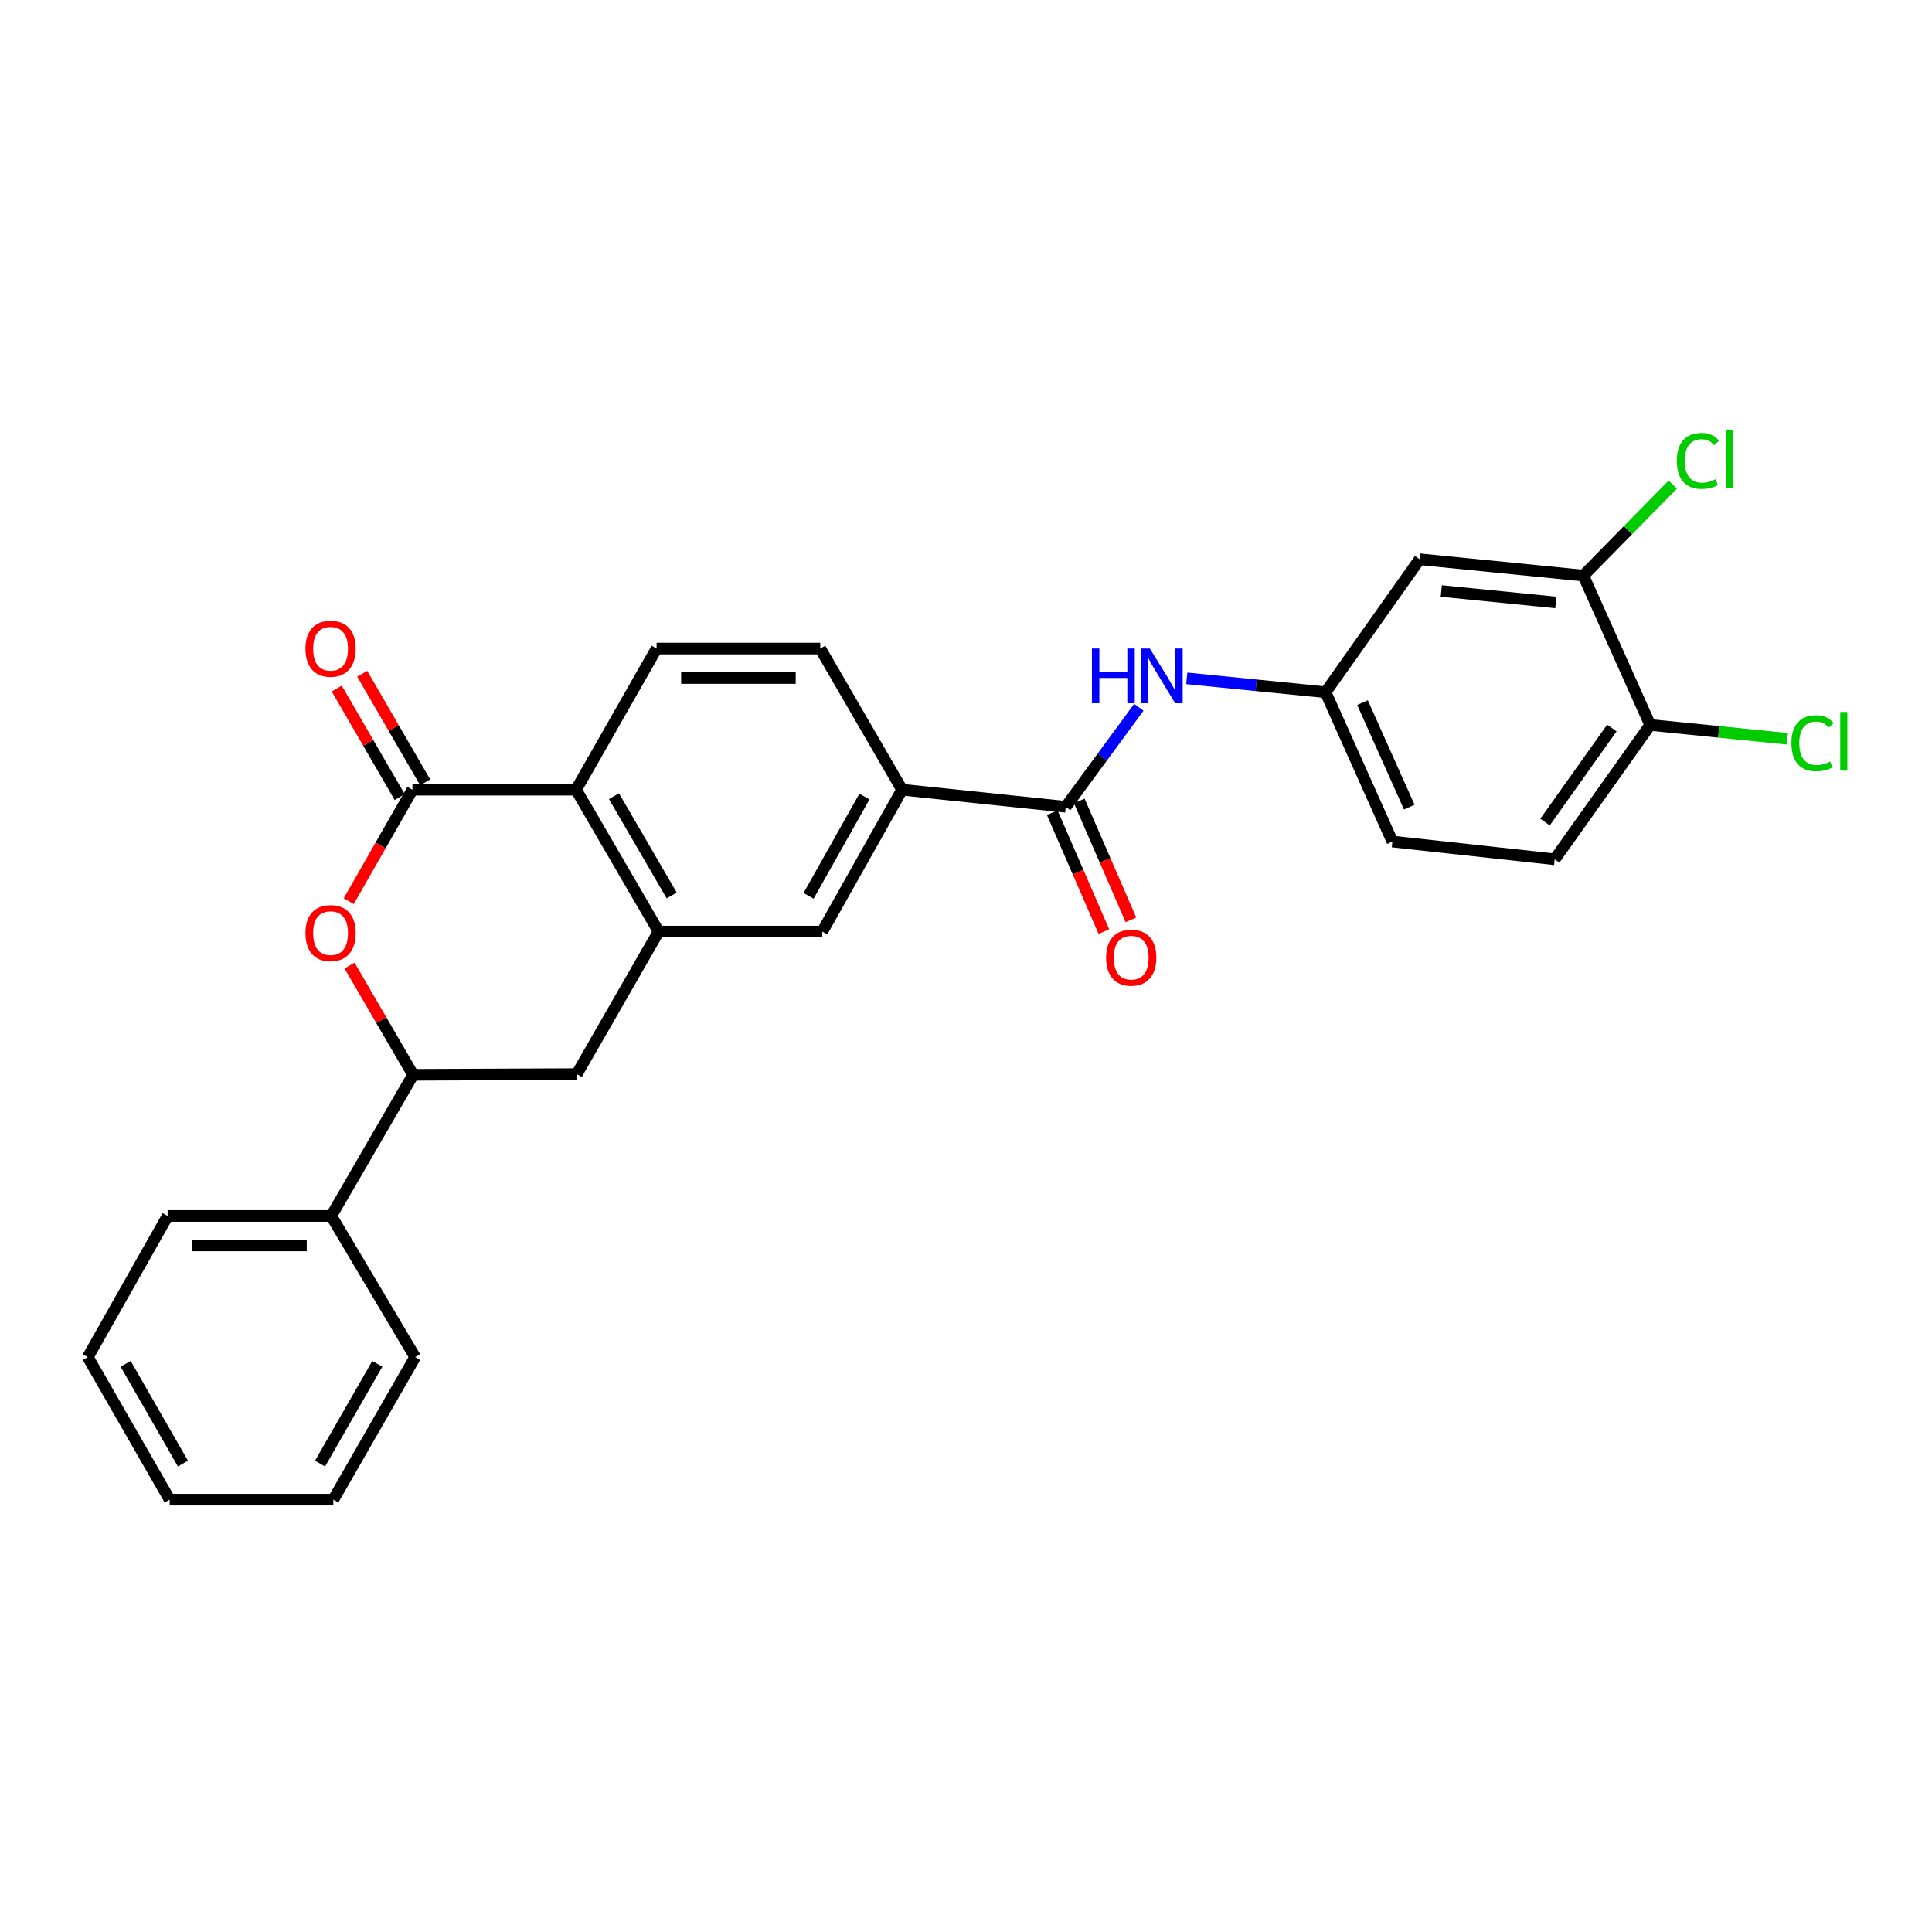 <?xml version='1.0' encoding='iso-8859-1'?>
<svg version='1.1' baseProfile='full'
              xmlns='http://www.w3.org/2000/svg'
                      xmlns:rdkit='http://www.rdkit.org/xml'
                      xmlns:xlink='http://www.w3.org/1999/xlink'
                  xml:space='preserve'
width='1000px' height='1000px' viewBox='0 0 1000 1000'>
<!-- END OF HEADER -->
<rect style='opacity:1.0;fill:#FFFFFF;stroke:none' width='1000' height='1000' x='0' y='0'> </rect>
<path class='bond-0' d='M 213.479,408.757 L 196.995,437.598' style='fill:none;fill-rule:evenodd;stroke:#000000;stroke-width:6px;stroke-linecap:butt;stroke-linejoin:miter;stroke-opacity:1' />
<path class='bond-0' d='M 196.995,437.598 L 180.511,466.44' style='fill:none;fill-rule:evenodd;stroke:#FF0000;stroke-width:6px;stroke-linecap:butt;stroke-linejoin:miter;stroke-opacity:1' />
<path class='bond-2' d='M 213.479,408.757 L 298.19,408.757' style='fill:none;fill-rule:evenodd;stroke:#000000;stroke-width:6px;stroke-linecap:butt;stroke-linejoin:miter;stroke-opacity:1' />
<path class='bond-13' d='M 220.075,404.931 L 203.782,376.837' style='fill:none;fill-rule:evenodd;stroke:#000000;stroke-width:6px;stroke-linecap:butt;stroke-linejoin:miter;stroke-opacity:1' />
<path class='bond-13' d='M 203.782,376.837 L 187.488,348.742' style='fill:none;fill-rule:evenodd;stroke:#FF0000;stroke-width:6px;stroke-linecap:butt;stroke-linejoin:miter;stroke-opacity:1' />
<path class='bond-13' d='M 206.883,412.583 L 190.589,384.488' style='fill:none;fill-rule:evenodd;stroke:#000000;stroke-width:6px;stroke-linecap:butt;stroke-linejoin:miter;stroke-opacity:1' />
<path class='bond-13' d='M 190.589,384.488 L 174.295,356.393' style='fill:none;fill-rule:evenodd;stroke:#FF0000;stroke-width:6px;stroke-linecap:butt;stroke-linejoin:miter;stroke-opacity:1' />
<path class='bond-4' d='M 180.928,499.778 L 197.373,528.049' style='fill:none;fill-rule:evenodd;stroke:#FF0000;stroke-width:6px;stroke-linecap:butt;stroke-linejoin:miter;stroke-opacity:1' />
<path class='bond-4' d='M 197.373,528.049 L 213.818,556.32' style='fill:none;fill-rule:evenodd;stroke:#000000;stroke-width:6px;stroke-linecap:butt;stroke-linejoin:miter;stroke-opacity:1' />
<path class='bond-1' d='M 340.893,482.183 L 298.19,408.757' style='fill:none;fill-rule:evenodd;stroke:#000000;stroke-width:6px;stroke-linecap:butt;stroke-linejoin:miter;stroke-opacity:1' />
<path class='bond-1' d='M 347.671,463.501 L 317.779,412.104' style='fill:none;fill-rule:evenodd;stroke:#000000;stroke-width:6px;stroke-linecap:butt;stroke-linejoin:miter;stroke-opacity:1' />
<path class='bond-7' d='M 340.893,482.183 L 298.546,555.955' style='fill:none;fill-rule:evenodd;stroke:#000000;stroke-width:6px;stroke-linecap:butt;stroke-linejoin:miter;stroke-opacity:1' />
<path class='bond-8' d='M 340.893,482.183 L 425.621,482.183' style='fill:none;fill-rule:evenodd;stroke:#000000;stroke-width:6px;stroke-linecap:butt;stroke-linejoin:miter;stroke-opacity:1' />
<path class='bond-11' d='M 298.19,408.757 L 339.851,335.696' style='fill:none;fill-rule:evenodd;stroke:#000000;stroke-width:6px;stroke-linecap:butt;stroke-linejoin:miter;stroke-opacity:1' />
<path class='bond-3' d='M 551.629,417.603 L 466.918,408.757' style='fill:none;fill-rule:evenodd;stroke:#000000;stroke-width:6px;stroke-linecap:butt;stroke-linejoin:miter;stroke-opacity:1' />
<path class='bond-5' d='M 551.629,417.603 L 570.546,391.847' style='fill:none;fill-rule:evenodd;stroke:#000000;stroke-width:6px;stroke-linecap:butt;stroke-linejoin:miter;stroke-opacity:1' />
<path class='bond-5' d='M 570.546,391.847 L 589.463,366.091' style='fill:none;fill-rule:evenodd;stroke:#0000FF;stroke-width:6px;stroke-linecap:butt;stroke-linejoin:miter;stroke-opacity:1' />
<path class='bond-15' d='M 544.635,420.642 L 558.008,451.419' style='fill:none;fill-rule:evenodd;stroke:#000000;stroke-width:6px;stroke-linecap:butt;stroke-linejoin:miter;stroke-opacity:1' />
<path class='bond-15' d='M 558.008,451.419 L 571.381,482.196' style='fill:none;fill-rule:evenodd;stroke:#FF0000;stroke-width:6px;stroke-linecap:butt;stroke-linejoin:miter;stroke-opacity:1' />
<path class='bond-15' d='M 558.623,414.564 L 571.996,445.341' style='fill:none;fill-rule:evenodd;stroke:#000000;stroke-width:6px;stroke-linecap:butt;stroke-linejoin:miter;stroke-opacity:1' />
<path class='bond-15' d='M 571.996,445.341 L 585.369,476.119' style='fill:none;fill-rule:evenodd;stroke:#FF0000;stroke-width:6px;stroke-linecap:butt;stroke-linejoin:miter;stroke-opacity:1' />
<path class='bond-17' d='M 213.818,556.32 L 171.471,629.381' style='fill:none;fill-rule:evenodd;stroke:#000000;stroke-width:6px;stroke-linecap:butt;stroke-linejoin:miter;stroke-opacity:1' />
<path class='bond-28' d='M 213.818,556.32 L 298.546,555.955' style='fill:none;fill-rule:evenodd;stroke:#000000;stroke-width:6px;stroke-linecap:butt;stroke-linejoin:miter;stroke-opacity:1' />
<path class='bond-12' d='M 614.275,351.114 L 650.197,354.704' style='fill:none;fill-rule:evenodd;stroke:#0000FF;stroke-width:6px;stroke-linecap:butt;stroke-linejoin:miter;stroke-opacity:1' />
<path class='bond-12' d='M 650.197,354.704 L 686.118,358.293' style='fill:none;fill-rule:evenodd;stroke:#000000;stroke-width:6px;stroke-linecap:butt;stroke-linejoin:miter;stroke-opacity:1' />
<path class='bond-6' d='M 466.918,408.757 L 424.562,335.696' style='fill:none;fill-rule:evenodd;stroke:#000000;stroke-width:6px;stroke-linecap:butt;stroke-linejoin:miter;stroke-opacity:1' />
<path class='bond-27' d='M 466.918,408.757 L 425.621,482.183' style='fill:none;fill-rule:evenodd;stroke:#000000;stroke-width:6px;stroke-linecap:butt;stroke-linejoin:miter;stroke-opacity:1' />
<path class='bond-27' d='M 447.431,412.295 L 418.523,463.692' style='fill:none;fill-rule:evenodd;stroke:#000000;stroke-width:6px;stroke-linecap:butt;stroke-linejoin:miter;stroke-opacity:1' />
<path class='bond-9' d='M 819.531,297.924 L 734.82,289.46' style='fill:none;fill-rule:evenodd;stroke:#000000;stroke-width:6px;stroke-linecap:butt;stroke-linejoin:miter;stroke-opacity:1' />
<path class='bond-9' d='M 805.308,311.83 L 746.01,305.905' style='fill:none;fill-rule:evenodd;stroke:#000000;stroke-width:6px;stroke-linecap:butt;stroke-linejoin:miter;stroke-opacity:1' />
<path class='bond-19' d='M 819.531,297.924 L 842.673,274.38' style='fill:none;fill-rule:evenodd;stroke:#000000;stroke-width:6px;stroke-linecap:butt;stroke-linejoin:miter;stroke-opacity:1' />
<path class='bond-19' d='M 842.673,274.38 L 865.814,250.835' style='fill:none;fill-rule:evenodd;stroke:#00CC00;stroke-width:6px;stroke-linecap:butt;stroke-linejoin:miter;stroke-opacity:1' />
<path class='bond-30' d='M 819.531,297.924 L 854.134,375.23' style='fill:none;fill-rule:evenodd;stroke:#000000;stroke-width:6px;stroke-linecap:butt;stroke-linejoin:miter;stroke-opacity:1' />
<path class='bond-10' d='M 734.82,289.46 L 686.118,358.293' style='fill:none;fill-rule:evenodd;stroke:#000000;stroke-width:6px;stroke-linecap:butt;stroke-linejoin:miter;stroke-opacity:1' />
<path class='bond-16' d='M 339.851,335.696 L 424.562,335.696' style='fill:none;fill-rule:evenodd;stroke:#000000;stroke-width:6px;stroke-linecap:butt;stroke-linejoin:miter;stroke-opacity:1' />
<path class='bond-16' d='M 352.558,350.947 L 411.856,350.947' style='fill:none;fill-rule:evenodd;stroke:#000000;stroke-width:6px;stroke-linecap:butt;stroke-linejoin:miter;stroke-opacity:1' />
<path class='bond-20' d='M 686.118,358.293 L 720.704,435.591' style='fill:none;fill-rule:evenodd;stroke:#000000;stroke-width:6px;stroke-linecap:butt;stroke-linejoin:miter;stroke-opacity:1' />
<path class='bond-20' d='M 705.227,363.659 L 729.437,417.767' style='fill:none;fill-rule:evenodd;stroke:#000000;stroke-width:6px;stroke-linecap:butt;stroke-linejoin:miter;stroke-opacity:1' />
<path class='bond-14' d='M 854.134,375.23 L 804.721,444.775' style='fill:none;fill-rule:evenodd;stroke:#000000;stroke-width:6px;stroke-linecap:butt;stroke-linejoin:miter;stroke-opacity:1' />
<path class='bond-14' d='M 834.29,376.828 L 799.7,425.51' style='fill:none;fill-rule:evenodd;stroke:#000000;stroke-width:6px;stroke-linecap:butt;stroke-linejoin:miter;stroke-opacity:1' />
<path class='bond-21' d='M 854.134,375.23 L 889.627,378.81' style='fill:none;fill-rule:evenodd;stroke:#000000;stroke-width:6px;stroke-linecap:butt;stroke-linejoin:miter;stroke-opacity:1' />
<path class='bond-21' d='M 889.627,378.81 L 925.12,382.389' style='fill:none;fill-rule:evenodd;stroke:#00CC00;stroke-width:6px;stroke-linecap:butt;stroke-linejoin:miter;stroke-opacity:1' />
<path class='bond-22' d='M 171.471,629.381 L 86.76,629.381' style='fill:none;fill-rule:evenodd;stroke:#000000;stroke-width:6px;stroke-linecap:butt;stroke-linejoin:miter;stroke-opacity:1' />
<path class='bond-22' d='M 158.764,644.632 L 99.466,644.632' style='fill:none;fill-rule:evenodd;stroke:#000000;stroke-width:6px;stroke-linecap:butt;stroke-linejoin:miter;stroke-opacity:1' />
<path class='bond-23' d='M 171.471,629.381 L 214.885,702.45' style='fill:none;fill-rule:evenodd;stroke:#000000;stroke-width:6px;stroke-linecap:butt;stroke-linejoin:miter;stroke-opacity:1' />
<path class='bond-18' d='M 804.721,444.775 L 720.704,435.591' style='fill:none;fill-rule:evenodd;stroke:#000000;stroke-width:6px;stroke-linecap:butt;stroke-linejoin:miter;stroke-opacity:1' />
<path class='bond-25' d='M 86.76,629.381 L 45.455,702.45' style='fill:none;fill-rule:evenodd;stroke:#000000;stroke-width:6px;stroke-linecap:butt;stroke-linejoin:miter;stroke-opacity:1' />
<path class='bond-24' d='M 214.885,702.45 L 172.53,776.223' style='fill:none;fill-rule:evenodd;stroke:#000000;stroke-width:6px;stroke-linecap:butt;stroke-linejoin:miter;stroke-opacity:1' />
<path class='bond-24' d='M 195.306,705.923 L 165.657,757.564' style='fill:none;fill-rule:evenodd;stroke:#000000;stroke-width:6px;stroke-linecap:butt;stroke-linejoin:miter;stroke-opacity:1' />
<path class='bond-26' d='M 172.53,776.223 L 87.819,776.223' style='fill:none;fill-rule:evenodd;stroke:#000000;stroke-width:6px;stroke-linecap:butt;stroke-linejoin:miter;stroke-opacity:1' />
<path class='bond-29' d='M 45.455,702.45 L 87.819,776.223' style='fill:none;fill-rule:evenodd;stroke:#000000;stroke-width:6px;stroke-linecap:butt;stroke-linejoin:miter;stroke-opacity:1' />
<path class='bond-29' d='M 65.035,705.922 L 94.69,757.563' style='fill:none;fill-rule:evenodd;stroke:#000000;stroke-width:6px;stroke-linecap:butt;stroke-linejoin:miter;stroke-opacity:1' />
<path  class='atom-1' d='M 158.106 482.974
Q 158.106 476.174, 161.466 472.374
Q 164.826 468.574, 171.106 468.574
Q 177.386 468.574, 180.746 472.374
Q 184.106 476.174, 184.106 482.974
Q 184.106 489.854, 180.706 493.774
Q 177.306 497.654, 171.106 497.654
Q 164.866 497.654, 161.466 493.774
Q 158.106 489.894, 158.106 482.974
M 171.106 494.454
Q 175.426 494.454, 177.746 491.574
Q 180.106 488.654, 180.106 482.974
Q 180.106 477.414, 177.746 474.614
Q 175.426 471.774, 171.106 471.774
Q 166.786 471.774, 164.426 474.574
Q 162.106 477.374, 162.106 482.974
Q 162.106 488.694, 164.426 491.574
Q 166.786 494.454, 171.106 494.454
' fill='#FF0000'/>
<path  class='atom-6' d='M 565.187 335.669
L 569.027 335.669
L 569.027 347.709
L 583.507 347.709
L 583.507 335.669
L 587.347 335.669
L 587.347 363.989
L 583.507 363.989
L 583.507 350.909
L 569.027 350.909
L 569.027 363.989
L 565.187 363.989
L 565.187 335.669
' fill='#0000FF'/>
<path  class='atom-6' d='M 595.147 335.669
L 604.427 350.669
Q 605.347 352.149, 606.827 354.829
Q 608.307 357.509, 608.387 357.669
L 608.387 335.669
L 612.147 335.669
L 612.147 363.989
L 608.267 363.989
L 598.307 347.589
Q 597.147 345.669, 595.907 343.469
Q 594.707 341.269, 594.347 340.589
L 594.347 363.989
L 590.667 363.989
L 590.667 335.669
L 595.147 335.669
' fill='#0000FF'/>
<path  class='atom-14' d='M 158.106 335.776
Q 158.106 328.976, 161.466 325.176
Q 164.826 321.376, 171.106 321.376
Q 177.386 321.376, 180.746 325.176
Q 184.106 328.976, 184.106 335.776
Q 184.106 342.656, 180.706 346.576
Q 177.306 350.456, 171.106 350.456
Q 164.866 350.456, 161.466 346.576
Q 158.106 342.696, 158.106 335.776
M 171.106 347.256
Q 175.426 347.256, 177.746 344.376
Q 180.106 341.456, 180.106 335.776
Q 180.106 330.216, 177.746 327.416
Q 175.426 324.576, 171.106 324.576
Q 166.786 324.576, 164.426 327.376
Q 162.106 330.176, 162.106 335.776
Q 162.106 341.496, 164.426 344.376
Q 166.786 347.256, 171.106 347.256
' fill='#FF0000'/>
<path  class='atom-16' d='M 572.52 495.684
Q 572.52 488.884, 575.88 485.084
Q 579.24 481.284, 585.52 481.284
Q 591.8 481.284, 595.16 485.084
Q 598.52 488.884, 598.52 495.684
Q 598.52 502.564, 595.12 506.484
Q 591.72 510.364, 585.52 510.364
Q 579.28 510.364, 575.88 506.484
Q 572.52 502.604, 572.52 495.684
M 585.52 507.164
Q 589.84 507.164, 592.16 504.284
Q 594.52 501.364, 594.52 495.684
Q 594.52 490.124, 592.16 487.324
Q 589.84 484.484, 585.52 484.484
Q 581.2 484.484, 578.84 487.284
Q 576.52 490.084, 576.52 495.684
Q 576.52 501.404, 578.84 504.284
Q 581.2 507.164, 585.52 507.164
' fill='#FF0000'/>
<path  class='atom-20' d='M 867.929 238.552
Q 867.929 231.512, 871.209 227.832
Q 874.529 224.112, 880.809 224.112
Q 886.649 224.112, 889.769 228.232
L 887.129 230.392
Q 884.849 227.392, 880.809 227.392
Q 876.529 227.392, 874.249 230.272
Q 872.009 233.112, 872.009 238.552
Q 872.009 244.152, 874.329 247.032
Q 876.689 249.912, 881.249 249.912
Q 884.369 249.912, 888.009 248.032
L 889.129 251.032
Q 887.649 251.992, 885.409 252.552
Q 883.169 253.112, 880.689 253.112
Q 874.529 253.112, 871.209 249.352
Q 867.929 245.592, 867.929 238.552
' fill='#00CC00'/>
<path  class='atom-20' d='M 893.209 222.392
L 896.889 222.392
L 896.889 252.752
L 893.209 252.752
L 893.209 222.392
' fill='#00CC00'/>
<path  class='atom-22' d='M 927.231 384.683
Q 927.231 377.643, 930.511 373.963
Q 933.831 370.243, 940.111 370.243
Q 945.951 370.243, 949.071 374.363
L 946.431 376.523
Q 944.151 373.523, 940.111 373.523
Q 935.831 373.523, 933.551 376.403
Q 931.311 379.243, 931.311 384.683
Q 931.311 390.283, 933.631 393.163
Q 935.991 396.043, 940.551 396.043
Q 943.671 396.043, 947.311 394.163
L 948.431 397.163
Q 946.951 398.123, 944.711 398.683
Q 942.471 399.243, 939.991 399.243
Q 933.831 399.243, 930.511 395.483
Q 927.231 391.723, 927.231 384.683
' fill='#00CC00'/>
<path  class='atom-22' d='M 952.511 368.523
L 956.191 368.523
L 956.191 398.883
L 952.511 398.883
L 952.511 368.523
' fill='#00CC00'/>
</svg>
